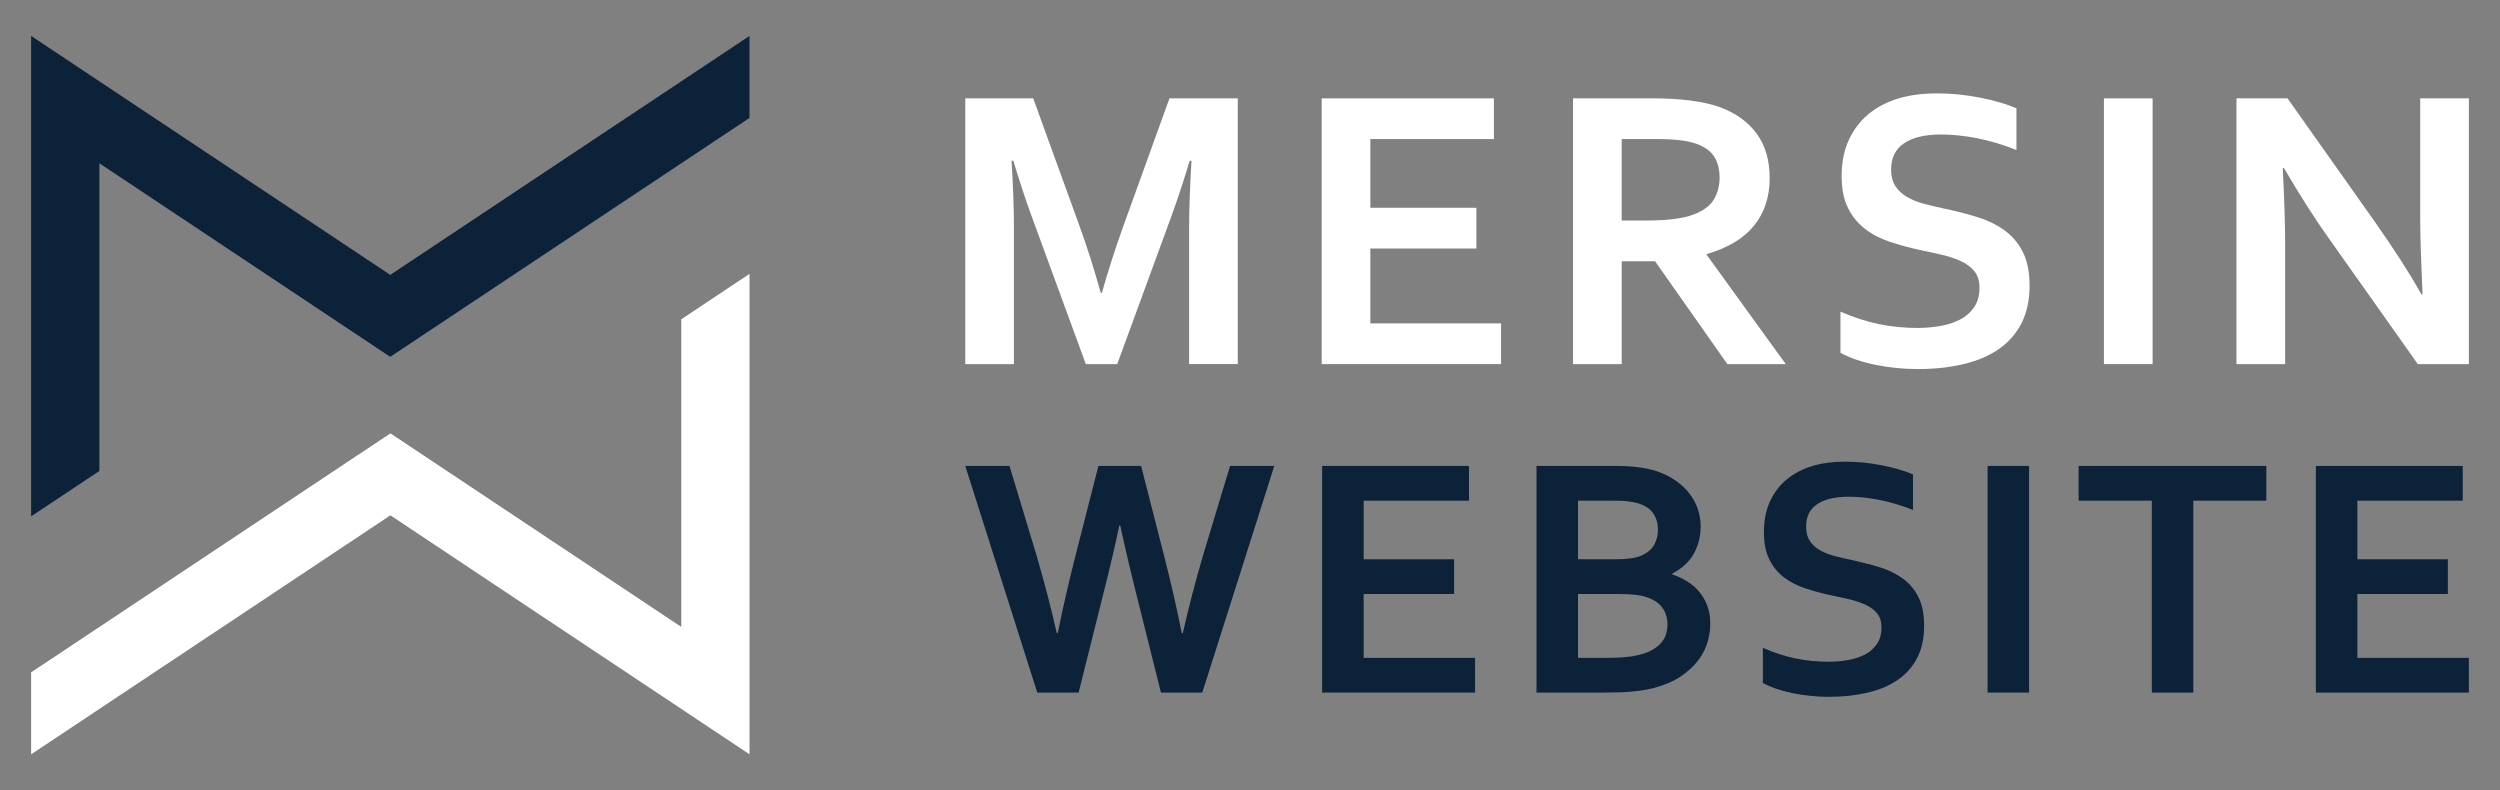 <?xml version="1.0" encoding="utf-8"?>
<!-- Generator: Adobe Illustrator 16.0.0, SVG Export Plug-In . SVG Version: 6.00 Build 0)  -->
<!DOCTYPE svg PUBLIC "-//W3C//DTD SVG 1.1//EN" "http://www.w3.org/Graphics/SVG/1.1/DTD/svg11.dtd">
<svg version="1.1" id="Calque_1" xmlns="http://www.w3.org/2000/svg" xmlns:xlink="http://www.w3.org/1999/xlink" x="0px" y="0px"
	 width="174px" height="55px" viewBox="0 0 174 55" enable-background="new 0 0 174 55" xml:space="preserve">
<rect x="0" y="0" width="174" height="55" fill="#808080" stroke="none"/>
<g>
	<g>
		<g>
			<path fill="#FFFFFF" d="M76.694,20.379c0.406-1.457,0.908-3.018,1.507-4.688l3.193-8.846h4.755v18.496h-3.387v-9.373
				c0-1.373,0.056-2.967,0.166-4.783h-0.125c-0.156,0.525-0.341,1.115-0.553,1.77c-0.211,0.654-0.433,1.299-0.663,1.936
				l-3.829,10.451h-2.185l-3.829-10.451c-0.23-0.637-0.451-1.281-0.663-1.936c-0.212-0.654-0.396-1.244-0.553-1.77h-0.125
				c0.111,1.705,0.167,3.295,0.167,4.77v9.387h-3.387V6.846h4.728l3.195,8.805c0.534,1.465,1.036,3.041,1.507,4.729H76.694z"/>
			<path fill="#FFFFFF" d="M95.376,22.508h9.097v2.834H91.99V6.846h11.985v2.832h-8.599v4.783h7.382v2.836h-7.382V22.508z"/>
			<path fill="#FFFFFF" d="M123.169,12.402c0,1.291-0.356,2.385-1.072,3.283c-0.714,0.898-1.818,1.564-3.31,1.998v0.055l5.502,7.604
				h-4.064l-5.033-7.16h-2.322v7.16h-3.387V6.846h5.626c0.931,0,1.797,0.053,2.6,0.158c0.801,0.107,1.488,0.266,2.059,0.477
				c1.087,0.416,1.926,1.031,2.516,1.846C122.874,10.143,123.169,11.168,123.169,12.402z M114.542,15.348
				c0.774,0,1.432-0.035,1.97-0.104c0.54-0.07,0.993-0.174,1.362-0.313c0.682-0.258,1.154-0.609,1.417-1.057
				c0.263-0.447,0.394-0.961,0.394-1.541c0-0.498-0.104-0.938-0.311-1.32c-0.207-0.383-0.56-0.686-1.058-0.906
				c-0.323-0.146-0.728-0.256-1.217-0.324c-0.489-0.07-1.092-0.105-1.811-0.105h-2.419v5.67H114.542z"/>
			<path fill="#FFFFFF" d="M137.774,20.033c0-0.471-0.115-0.85-0.346-1.141c-0.232-0.291-0.544-0.527-0.941-0.711
				c-0.396-0.186-0.84-0.334-1.334-0.449c-0.492-0.115-1.011-0.229-1.555-0.34c-0.719-0.156-1.406-0.344-2.061-0.561
				c-0.654-0.215-1.23-0.516-1.727-0.898c-0.498-0.381-0.896-0.869-1.189-1.457c-0.295-0.59-0.443-1.328-0.443-2.213
				c0-0.977,0.171-1.826,0.513-2.551c0.341-0.723,0.804-1.322,1.389-1.797c0.584-0.475,1.271-0.83,2.059-1.064
				c0.79-0.234,1.676-0.352,2.662-0.352s1.978,0.096,2.974,0.289c0.994,0.195,1.852,0.443,2.57,0.748v2.902
				c-0.958-0.377-1.877-0.652-2.759-0.822c-0.88-0.17-1.706-0.256-2.481-0.256c-1.113,0-1.973,0.203-2.576,0.607
				c-0.604,0.406-0.908,1.016-0.908,1.824c0,0.471,0.101,0.857,0.298,1.162c0.198,0.305,0.47,0.557,0.81,0.754
				c0.341,0.197,0.732,0.357,1.178,0.477c0.44,0.119,0.91,0.23,1.408,0.332c0.781,0.166,1.532,0.357,2.246,0.574
				c0.713,0.215,1.348,0.518,1.9,0.904c0.555,0.387,0.99,0.893,1.313,1.514c0.324,0.623,0.484,1.418,0.484,2.385
				c0,0.996-0.185,1.857-0.552,2.586c-0.369,0.727-0.892,1.33-1.571,1.805c-0.676,0.475-1.498,0.826-2.467,1.057
				c-0.966,0.23-2.025,0.346-3.179,0.346c-1.005,0-1.995-0.1-2.965-0.297c-0.975-0.199-1.782-0.479-2.427-0.836v-2.863
				c0.911,0.396,1.801,0.686,2.668,0.865c0.866,0.18,1.76,0.27,2.681,0.27c0.535,0,1.061-0.045,1.577-0.131
				c0.517-0.088,0.979-0.238,1.391-0.449c0.41-0.213,0.738-0.5,0.986-0.865C137.649,21.018,137.774,20.568,137.774,20.033z"/>
			<path fill="#FFFFFF" d="M146.433,25.342V6.846h3.389v18.496H146.433z"/>
			<path fill="#FFFFFF" d="M165.294,15.443c1.327,1.891,2.406,3.566,3.236,5.033h0.08c-0.109-2.406-0.164-4.156-0.164-5.254V6.846
				h3.388v18.496h-3.554l-6.027-8.516c-1.061-1.475-2.156-3.186-3.289-5.129h-0.084c0.112,2.268,0.166,4.023,0.166,5.268v8.377
				h-3.387V6.846h3.553L165.294,15.443z"/>
		</g>
		<g>
			<g>
				<path fill="#0B2239" d="M77.902,36.578c-0.307,1.471-0.661,2.988-1.061,4.551l-1.769,7.074h-2.878l-5.011-15.775h3.077
					l1.899,6.285c0.574,1.973,1.037,3.758,1.391,5.352h0.071c0.346-1.713,0.747-3.469,1.203-5.27l1.626-6.367h2.972l1.627,6.367
					c0.456,1.783,0.857,3.541,1.203,5.27h0.071c0.432-1.887,0.896-3.67,1.392-5.352l1.898-6.285h3.077l-5.01,15.775h-2.878
					l-1.768-7.074c-0.401-1.594-0.755-3.111-1.062-4.551H77.902z"/>
				<path fill="#0B2239" d="M94.909,45.787h7.757v2.416H92.02V32.428h10.223v2.418h-7.333v4.08h6.296v2.416h-6.296V45.787z"/>
				<path fill="#0B2239" d="M118.366,36.627c0,0.684-0.153,1.309-0.46,1.879s-0.814,1.043-1.522,1.422v0.047
					c0.394,0.133,0.754,0.305,1.08,0.512c0.326,0.209,0.605,0.455,0.837,0.744c0.232,0.285,0.412,0.609,0.542,0.973
					c0.13,0.361,0.194,0.766,0.194,1.215c0,0.385-0.061,0.797-0.183,1.236c-0.122,0.443-0.336,0.867-0.642,1.279
					c-0.307,0.414-0.715,0.793-1.227,1.141c-0.511,0.344-1.155,0.619-1.934,0.824c-0.196,0.047-0.411,0.088-0.642,0.129
					c-0.233,0.039-0.49,0.074-0.773,0.1c-0.283,0.029-0.597,0.049-0.943,0.059c-0.346,0.012-0.735,0.018-1.168,0.018h-4.585V32.428
					h5.482c1.171,0,2.114,0.119,2.83,0.354c0.534,0.172,0.998,0.4,1.391,0.68c0.394,0.277,0.718,0.588,0.973,0.93
					c0.255,0.342,0.444,0.705,0.566,1.086C118.305,35.857,118.366,36.24,118.366,36.627z M112.435,38.926
					c0.786,0,1.371-0.08,1.756-0.236c0.432-0.182,0.742-0.432,0.927-0.75c0.184-0.318,0.276-0.678,0.276-1.078
					c0-0.416-0.105-0.789-0.319-1.115c-0.212-0.326-0.573-0.566-1.084-0.723c-0.212-0.064-0.459-0.109-0.743-0.139
					c-0.283-0.025-0.633-0.039-1.049-0.039h-2.371v4.08H112.435z M109.829,41.342v4.445h1.887c0.502,0,0.935-0.014,1.297-0.043
					c0.361-0.025,0.672-0.07,0.932-0.135c0.401-0.086,0.735-0.201,1.002-0.346c0.267-0.146,0.483-0.311,0.648-0.496
					c0.166-0.186,0.283-0.389,0.354-0.613s0.106-0.463,0.106-0.715c0-0.439-0.122-0.824-0.366-1.154
					c-0.243-0.33-0.625-0.578-1.144-0.742c-0.228-0.072-0.495-0.121-0.801-0.154c-0.307-0.031-0.701-0.047-1.179-0.047H109.829z"/>
				<path fill="#0B2239" d="M130.952,43.676c0-0.4-0.099-0.725-0.296-0.973c-0.196-0.248-0.464-0.449-0.802-0.607
					c-0.339-0.156-0.718-0.285-1.138-0.383c-0.421-0.098-0.861-0.195-1.325-0.289c-0.613-0.133-1.2-0.291-1.758-0.479
					c-0.559-0.184-1.05-0.438-1.475-0.764c-0.424-0.326-0.763-0.74-1.014-1.246c-0.251-0.504-0.376-1.131-0.376-1.887
					c0-0.832,0.145-1.557,0.435-2.174c0.291-0.619,0.687-1.129,1.186-1.533s1.084-0.707,1.757-0.908
					c0.671-0.201,1.43-0.301,2.271-0.301s1.686,0.082,2.535,0.248c0.849,0.166,1.578,0.377,2.191,0.637v2.477
					c-0.815-0.322-1.602-0.557-2.352-0.703c-0.751-0.145-1.456-0.219-2.116-0.219c-0.952,0-1.685,0.174-2.199,0.52
					s-0.772,0.865-0.772,1.557c0,0.4,0.084,0.732,0.254,0.992c0.168,0.258,0.397,0.471,0.688,0.641
					c0.292,0.17,0.626,0.307,1.004,0.408c0.377,0.102,0.776,0.195,1.201,0.281c0.669,0.145,1.309,0.307,1.918,0.49
					c0.608,0.186,1.148,0.441,1.62,0.773c0.471,0.328,0.845,0.76,1.119,1.291c0.275,0.529,0.412,1.207,0.412,2.033
					c0,0.85-0.158,1.586-0.47,2.205c-0.315,0.621-0.761,1.133-1.339,1.537c-0.578,0.406-1.279,0.707-2.104,0.902
					c-0.824,0.197-1.729,0.297-2.713,0.297c-0.855,0-1.699-0.088-2.528-0.254c-0.829-0.17-1.519-0.408-2.069-0.715V45.09
					c0.779,0.34,1.537,0.586,2.276,0.738c0.738,0.152,1.501,0.23,2.286,0.23c0.456,0,0.905-0.037,1.344-0.113
					c0.44-0.074,0.837-0.203,1.188-0.383c0.349-0.18,0.63-0.426,0.841-0.736C130.845,44.516,130.952,44.131,130.952,43.676z"/>
				<path fill="#0B2239" d="M138.337,48.203V32.428h2.887v15.775H138.337z"/>
				<path fill="#0B2239" d="M152.655,48.203h-2.889V34.846h-5.094v-2.418h13.064v2.418h-5.082V48.203z"/>
				<path fill="#0B2239" d="M164.073,45.787h7.759v2.416h-10.647V32.428h10.223v2.418h-7.334v4.08h6.297v2.416h-6.297V45.787z"/>
			</g>
		</g>
	</g>
	<g>
		<g>
			<g>
				<polygon fill="#0B2239" points="27.161,19.131 52.167,2.5 52.167,8.205 27.16,24.836 6.917,11.365 6.917,32.777 2.167,35.938 
					2.167,2.5 				"/>
			</g>
			<g>
				<polygon fill="#FFFFFF" points="27.172,35.867 2.167,52.5 2.167,46.795 27.174,30.162 47.417,43.633 47.417,22.223 
					52.167,19.061 52.167,52.5 				"/>
			</g>
		</g>
	</g>
</g>
</svg>
